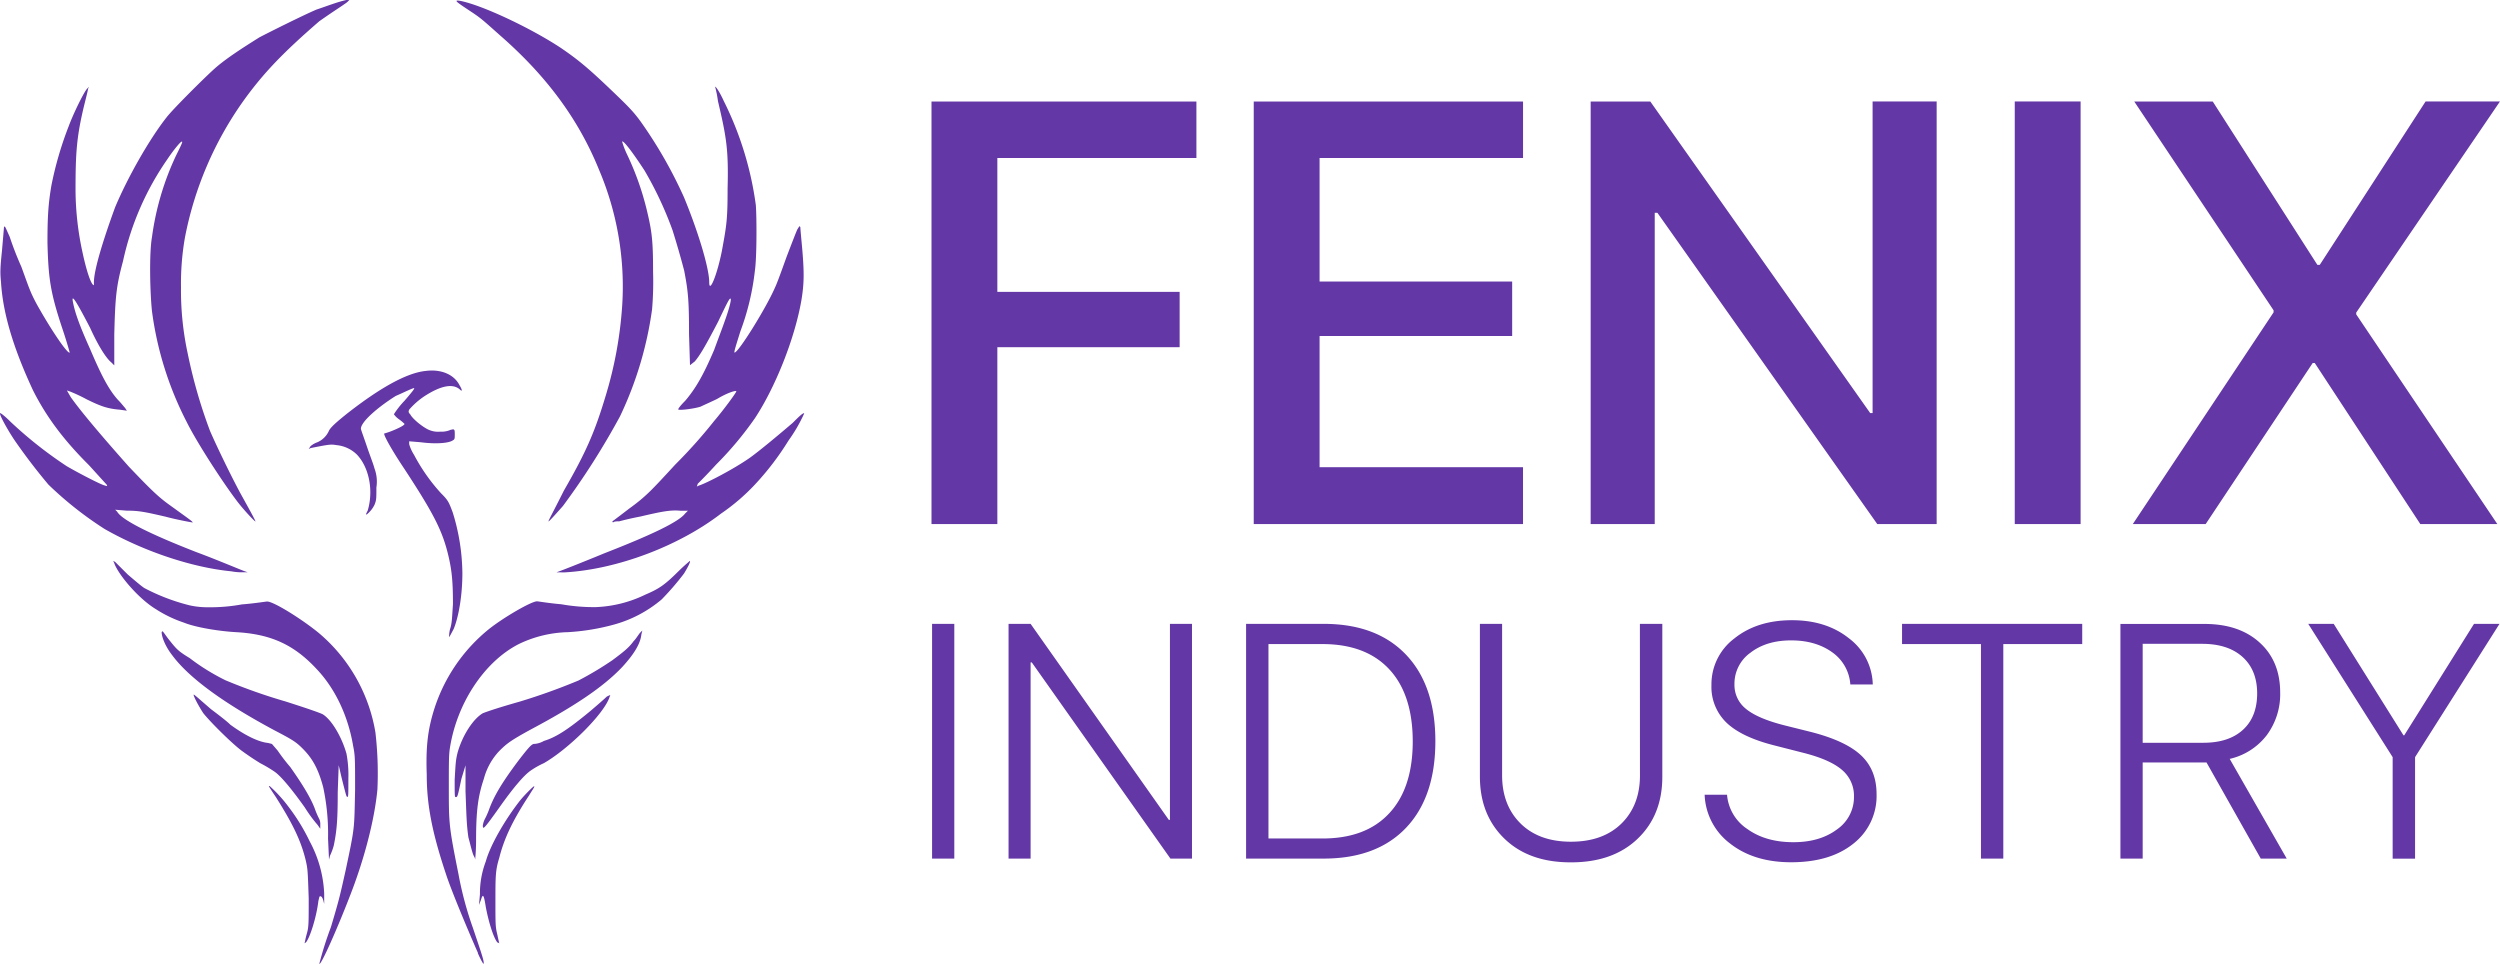 <svg width="83" height="32" fill="none" xmlns="http://www.w3.org/2000/svg"><path d="M10.602 31.995c.106-.413.235-.819.385-1.217.258-.863.29-.992.482-1.855.32-1.504.29-1.378.32-2.688 0-1.06 0-1.151-.065-1.471-.16-.96-.578-1.888-1.22-2.56-.745-.8-1.51-1.152-2.666-1.216-.579-.032-1.35-.16-1.735-.318a4.13 4.13 0 0 1-.93-.447c-.58-.352-1.254-1.152-1.384-1.537l-.032-.063.064.031.421.42c.225.192.45.384.546.447.478.253.985.446 1.51.577.2.044.405.065.61.063.377.005.754-.027 1.125-.095.417-.032.803-.096.835-.096.224 0 1.188.608 1.734 1.06a5.496 5.496 0 0 1 1.863 3.294c.072.626.094 1.258.065 1.888-.097 1.024-.45 2.367-.932 3.583-.417 1.08-.96 2.295-.996 2.2zm5.268-.353c-.353-.8-.9-2.111-1.064-2.623-.448-1.343-.638-2.272-.638-3.295-.033-.929.032-1.504.257-2.208a5.6 5.6 0 0 1 1.799-2.623c.481-.385 1.412-.929 1.605-.929.033 0 .418.065.803.097.382.068.769.1 1.156.095a4.119 4.119 0 0 0 1.639-.415c.45-.192.638-.318 1.092-.769.193-.191.386-.351.386-.351.031.031-.097.256-.193.416-.23.303-.478.592-.745.864a4.145 4.145 0 0 1-1.573.832c-.503.14-1.02.225-1.542.255a3.957 3.957 0 0 0-1.606.384c-1.157.576-2.088 1.984-2.313 3.488-.032.224-.032.512-.032 1.247 0 1.248 0 1.312.32 2.912.112.609.273 1.208.481 1.791.257.768.385 1.12.353 1.185 0 .031-.096-.129-.192-.353h.007zm-5.75-.352c.016-.097.038-.193.065-.287.064-.225.064-.318.064-1.184-.032-.928-.032-.96-.097-1.248-.16-.672-.449-1.248-.996-2.112-.256-.384-.256-.384-.192-.352.225.204.429.429.61.672.275.359.512.745.707 1.152a4.01 4.01 0 0 1 .482 1.728v.352l-.032-.128c-.032-.097-.064-.128-.097-.128s-.032.031-.064.16c-.064.543-.29 1.248-.418 1.377-.064.03-.064.03-.032-.002zm6.393 0c-.129-.16-.29-.672-.386-1.184-.064-.415-.096-.447-.161-.223l-.064.16.032-.352c-.004-.372.061-.74.193-1.088.16-.576.674-1.44 1.156-2.048.16-.191.45-.48.45-.448.032 0-.065.128-.16.288-.546.832-.836 1.44-.996 2.08-.129.416-.129.608-.129 1.471 0 .737 0 .832.065 1.089.032.16.064.288.064.288a.107.107 0 0 0-.064-.033zm-5.622-3.454a7.39 7.39 0 0 0-.16-1.696c-.16-.607-.353-.954-.675-1.279-.225-.225-.319-.288-.932-.608-1.734-.928-2.858-1.76-3.404-2.496-.226-.288-.353-.608-.353-.768.032-.064.032-.032.224.225.258.318.29.383.707.635.37.284.769.53 1.188.736.65.272 1.315.507 1.992.703.803.257 1.063.352 1.22.417.29.16.64.735.804 1.312.052.274.073.553.064.832 0 .543 0 .607-.032.607s-.032 0-.193-.636l-.096-.415-.032.895c0 .928-.032 1.28-.129 1.76a2.006 2.006 0 0 1-.129.352l-.032.128-.032-.704zm4.854.607c-.064-.096-.129-.416-.193-.636-.065-.447-.065-.735-.097-1.536v-.863l-.136.448c-.128.607-.128.607-.192.607-.032 0-.032-.063-.032-.575.032-.544.032-.636.096-.897.161-.575.514-1.119.836-1.31.16-.065.545-.193 1.22-.385a20.443 20.443 0 0 0 1.96-.704 11.18 11.18 0 0 0 1.123-.672c.386-.288.547-.416.707-.635.096-.097.161-.224.225-.289l.064-.063-.032.128c-.032.318-.257.672-.639 1.087-.638.672-1.605 1.312-3.05 2.08-.639.352-.772.447-1.028.704-.246.26-.422.578-.513.924-.193.575-.258 1.06-.258 2.047 0 .352-.031.636-.031.636a.252.252 0 0 0-.03-.096zm-5.204-1.06a4.587 4.587 0 0 1-.42-.573c-.386-.544-.771-1.024-.997-1.184a4.524 4.524 0 0 0-.482-.287 9.029 9.029 0 0 1-.577-.385c-.32-.223-1.093-.992-1.317-1.279-.129-.193-.32-.544-.32-.608 0-.032.097.064.58.48.256.192.545.415.638.512.482.352.932.575 1.253.607l.129.033.192.223c.129.19.268.37.417.544.386.545.708 1.06.835 1.44.038.099.08.195.129.288.026.06.037.127.032.192v.128l-.092-.131zm5.493 0a.66.66 0 0 1 .064-.192c.049-.093.092-.19.129-.288.16-.448.417-.895.995-1.664.418-.543.45-.543.546-.543a.756.756 0 0 0 .29-.097c.417-.128.803-.383 1.541-.992.225-.191.482-.415.546-.48.129-.063.129-.063.097 0-.161.545-1.35 1.729-2.184 2.209a2.82 2.82 0 0 0-.45.255c-.225.16-.578.577-1.028 1.215-.55.773-.55.745-.55.581l.004-.004zm-1.124-6.24c0-.085.01-.171.031-.255.065-.192.065-.352.097-.832 0-.703-.032-1.06-.128-1.503-.193-.864-.45-1.409-1.478-2.976-.45-.672-.707-1.152-.675-1.184.121-.034.239-.077.354-.128.224-.096.319-.16.319-.192a1.497 1.497 0 0 0-.193-.16.66.66 0 0 1-.16-.16c.102-.16.22-.31.353-.448.192-.223.353-.415.319-.415 0-.033-.385.16-.61.255-.61.384-1.157.864-1.157 1.088 0 .032.097.288.194.576.096.288.224.608.256.742.076.203.098.422.064.635 0 .385 0 .417-.064.577a.934.934 0 0 1-.257.318c-.033 0-.033 0 .032-.128.193-.636.064-1.408-.353-1.856a1.115 1.115 0 0 0-.674-.318c-.194-.031-.226-.031-.868.097l-.064.032.064-.097a.722.722 0 0 1 .225-.128.743.743 0 0 0 .385-.384c.064-.128.29-.318.61-.575 1.065-.832 1.96-1.344 2.602-1.409.482-.063.932.097 1.125.48.096.16.096.224 0 .129-.225-.192-.611-.128-1.157.223a2.52 2.52 0 0 0-.514.449c-.032.063-.032.095.032.16.065.128.32.351.547.48a.77.77 0 0 0 .449.095.755.755 0 0 0 .353-.064c.033 0 .097-.031.097 0 .032 0 .032.064.032.16 0 .129 0 .16-.064.192-.129.097-.579.129-1.064.064l-.385-.032v.097c.036.124.09.243.16.351.244.463.546.894.9 1.28.225.224.257.287.386.636a6.98 6.98 0 0 1 .32 2.014c0 .767-.13 1.47-.29 1.855-.09.168-.155.296-.155.264l.004-.004zm-7.23-2.175c-1.317-.128-2.924-.672-4.209-1.407a11.835 11.835 0 0 1-1.863-1.472 19.56 19.56 0 0 1-1.124-1.472c-.257-.384-.514-.864-.481-.895 0-.033.16.095.353.287A13.73 13.73 0 0 0 2.22 15.48c.385.224 1.124.608 1.252.636.097.031.097.031.065-.032-.032-.032-.29-.318-.579-.636-.83-.825-1.413-1.596-1.863-2.491C.484 11.646.1 10.462.034 9.374c-.031-.318-.031-.447.033-1.06.032-.383.064-.735.064-.768.033-.064.033-.032.192.318.112.337.24.668.386.992.257.704.29.832.514 1.248.482.864 1.028 1.664 1.092 1.599 0 0-.096-.352-.225-.735-.417-1.248-.482-1.696-.514-2.911 0-.897.032-1.312.129-1.889.133-.677.327-1.34.578-1.983.164-.441.514-1.146.61-1.241l.064-.065-.032.065c0 .032-.064.287-.128.543-.257 1.06-.289 1.6-.289 2.848.006.677.081 1.351.225 2.013.128.608.29 1.12.385 1.12v-.096c0-.416.319-1.44.706-2.496.418-.992 1.125-2.239 1.702-2.975.193-.256 1.22-1.28 1.574-1.6.385-.351.996-.736 1.51-1.06.419-.217 1.446-.73 1.896-.923.385-.128.707-.257.996-.318h.096l-.064.064c-.032.032-.226.16-.418.288-.193.128-.417.284-.514.352C9.382 1.76 8.74 2.437 8.097 3.327a11.59 11.59 0 0 0-1.96 4.576 8.889 8.889 0 0 0-.128 1.634 9.901 9.901 0 0 0 .225 2.208c.178.872.425 1.728.738 2.56.194.449.639 1.378.996 2.048.32.576.514.928.514.96-.032 0-.417-.415-.61-.672-.482-.636-1.317-1.919-1.67-2.624a11.21 11.21 0 0 1-1.156-3.683c-.065-.607-.097-1.92 0-2.464.126-.942.398-1.86.805-2.719.128-.256.224-.448.192-.448-.031-.032-.289.288-.481.576A9.412 9.412 0 0 0 4.084 8.67c-.225.832-.258 1.184-.29 2.438v1.023l-.095-.096c-.16-.127-.418-.512-.708-1.152-.449-.864-.61-1.12-.577-.896.063.352.192.742.577 1.6.354.832.61 1.344.932 1.696.097.096.193.224.225.255l.065.097-.226-.032c-.385-.032-.61-.096-1.123-.352a5.242 5.242 0 0 0-.547-.256l-.096-.032.129.224c.385.544 1.188 1.472 1.926 2.303.707.742.964.992 1.317 1.249.707.511.804.575.804.607-.032 0-.546-.096-.9-.192-.71-.165-.901-.2-1.287-.2l-.386-.031.065.064c.16.286 1.157.77 2.634 1.345.61.225 1.445.577 1.606.636l.096.032h-.16a1.85 1.85 0 0 1-.385-.032zM18.47 19c.033 0 .835-.318 1.607-.636 1.477-.576 2.447-1.025 2.666-1.312l.097-.096h-.258c-.319-.032-.638.032-1.317.192a9.57 9.57 0 0 0-.706.16c-.065 0-.16 0-.193.031-.033 0-.033 0-.033-.031 0 0 .258-.192.547-.416.578-.416.77-.636 1.542-1.472.455-.455.885-.935 1.285-1.44.353-.415.77-.992.738-.992-.032-.031-.32.065-.638.257-.193.095-.417.192-.546.255-.193.065-.675.129-.738.097-.033 0 .063-.129.224-.289.353-.415.61-.863.964-1.695.128-.352.288-.768.353-.96.129-.352.225-.704.193-.736-.032-.031-.097.096-.418.768-.45.864-.61 1.12-.77 1.312l-.161.128-.032-1.024c0-1.152-.032-1.44-.16-2.112a28.605 28.605 0 0 0-.387-1.343 11.995 11.995 0 0 0-.93-1.984c-.354-.544-.707-1.024-.745-.96.042.143.096.282.16.416a9.42 9.42 0 0 1 .675 1.92c.16.672.193.992.193 1.984.013.416.002.833-.033 1.248a12.067 12.067 0 0 1-1.064 3.551 24.902 24.902 0 0 1-1.894 2.976c-.226.256-.482.543-.482.512 0-.032.128-.256.514-1.024.738-1.28 1.027-1.952 1.383-3.136.296-.968.48-1.966.549-2.976a9.91 9.91 0 0 0-.77-4.543c-.675-1.664-1.736-3.104-3.277-4.45-.611-.544-.639-.576-1.028-.832-.482-.318-.514-.352-.29-.318.772.16 2.377.928 3.341 1.568.514.352.835.607 1.543 1.279.638.608.835.8 1.091 1.152.564.793 1.048 1.64 1.446 2.527.449 1.088.835 2.331.835 2.816 0 .384.256-.224.417-1.024.16-.864.193-1.06.193-2.079.033-1.28-.032-1.695-.32-2.912a3.615 3.615 0 0 0-.095-.48c.032 0 .16.192.29.48a10.999 10.999 0 0 1 1.063 3.456c.032.448.032 1.76-.032 2.175a8.374 8.374 0 0 1-.482 2.014c-.129.416-.224.703-.192.703.128 0 1.063-1.504 1.349-2.175.063-.128.224-.576.385-1.024.16-.415.319-.832.353-.895.065-.097.065-.129.097-.065 0 .065.032.385.064.742.064.768.064 1.12-.032 1.695-.225 1.28-.867 2.88-1.542 3.904a11.312 11.312 0 0 1-1.285 1.535c-.29.318-.578.608-.61.636l-.033.096.065-.032c.225-.064 1.157-.544 1.702-.928.354-.256.964-.768 1.413-1.151.193-.193.353-.353.386-.318a5.162 5.162 0 0 1-.52.899 9.231 9.231 0 0 1-1.124 1.471c-.338.36-.713.68-1.12.958-1.413 1.087-3.47 1.856-5.204 1.951L18.471 19zm12.456-1.602h2.186v-5.872h6.052V9.689h-6.052V5.245h6.609V3.37h-8.795v14.029zm19.64-1.887H43.81v-4.355h6.394V9.348H43.81V5.245h6.755V3.37h-8.941v14.029h8.94V15.51zm4.37-8.447h.089l7.3 10.334h1.972V3.368H62.17v10.345h-.08L54.79 3.37h-1.98v14.029h2.127V7.064zm14.141-3.695H66.89v14.029h2.186V3.368zm1.732 14.029h2.42l3.553-5.347h.068l3.504 5.347h2.557l-4.685-6.961v-.059l4.773-7.01H80.53l-3.514 5.426h-.079L73.463 3.37h-2.606l4.626 6.932v.068l-4.674 7.029zm-39.126 3.314h-.738v7.794h.738v-7.794zm7.159 6.508h-.037l-4.589-6.508h-.732v7.794h.732v-6.514h.039l4.604 6.514h.715v-7.794h-.732v6.509zm5.105-6.508H41.37v7.793h2.576c1.174 0 2.086-.341 2.735-1.023.649-.683.973-1.642.973-2.876 0-1.232-.325-2.189-.975-2.871-.65-.682-1.562-1.023-2.733-1.023zM46.123 27c-.518.56-1.258.838-2.22.838h-1.79v-6.455h1.79c.962 0 1.702.28 2.22.837.519.558.778 1.356.78 2.393 0 1.034-.26 1.83-.78 2.387zm8.324-1.258c0 .662-.205 1.195-.613 1.598-.409.402-.967.604-1.676.605-.709 0-1.267-.202-1.675-.605-.408-.404-.612-.936-.613-1.598v-5.03h-.737v5.072c0 .848.272 1.535.816 2.061.544.526 1.28.788 2.21.785.928 0 1.666-.261 2.212-.785.546-.523.82-1.21.818-2.061v-5.072h-.744l.002 5.03zm5.621-1.455-.846-.211c-.578-.149-.996-.328-1.253-.539a1.011 1.011 0 0 1-.385-.818 1.263 1.263 0 0 1 .532-1.05c.355-.273.806-.409 1.352-.408.547 0 1.005.135 1.373.403a1.422 1.422 0 0 1 .59 1.06h.745a1.97 1.97 0 0 0-.788-1.53c-.504-.402-1.135-.603-1.894-.603-.775 0-1.413.203-1.915.607a1.902 1.902 0 0 0-.759 1.549 1.647 1.647 0 0 0 .501 1.247c.335.32.866.573 1.596.756l.971.248c.583.149 1.006.337 1.269.565a1.122 1.122 0 0 1 .395.888 1.303 1.303 0 0 1-.566 1.087c-.378.282-.86.423-1.445.423-.611 0-1.119-.144-1.524-.434a1.507 1.507 0 0 1-.679-1.141h-.744a2.128 2.128 0 0 0 .85 1.623c.528.412 1.202.618 2.022.618.864 0 1.553-.206 2.066-.618a2.006 2.006 0 0 0 .77-1.645c0-.54-.175-.972-.526-1.297-.351-.324-.92-.584-1.708-.78zm3.08-2.905h2.62v7.124h.742v-7.124h2.62v-.67h-5.982v.67zm12.109 3.025c.301-.409.458-.905.445-1.412 0-.696-.227-1.249-.68-1.66-.453-.413-1.062-.619-1.826-.62h-2.798v7.79h.739v-3.19h2.12l1.8 3.19h.862l-1.893-3.31a2.15 2.15 0 0 0 1.231-.788zm-2.12.253h-2v-3.285h1.973c.572 0 1.019.145 1.342.435.322.29.484.692.486 1.207 0 .523-.158.928-.475 1.215-.316.288-.758.43-1.326.428zm9-3.948-2.316 3.7h-.026l-2.316-3.7h-.846l2.803 4.425v3.37h.744v-3.37l2.803-4.425h-.846z" fill="#6337a6"/></svg>
